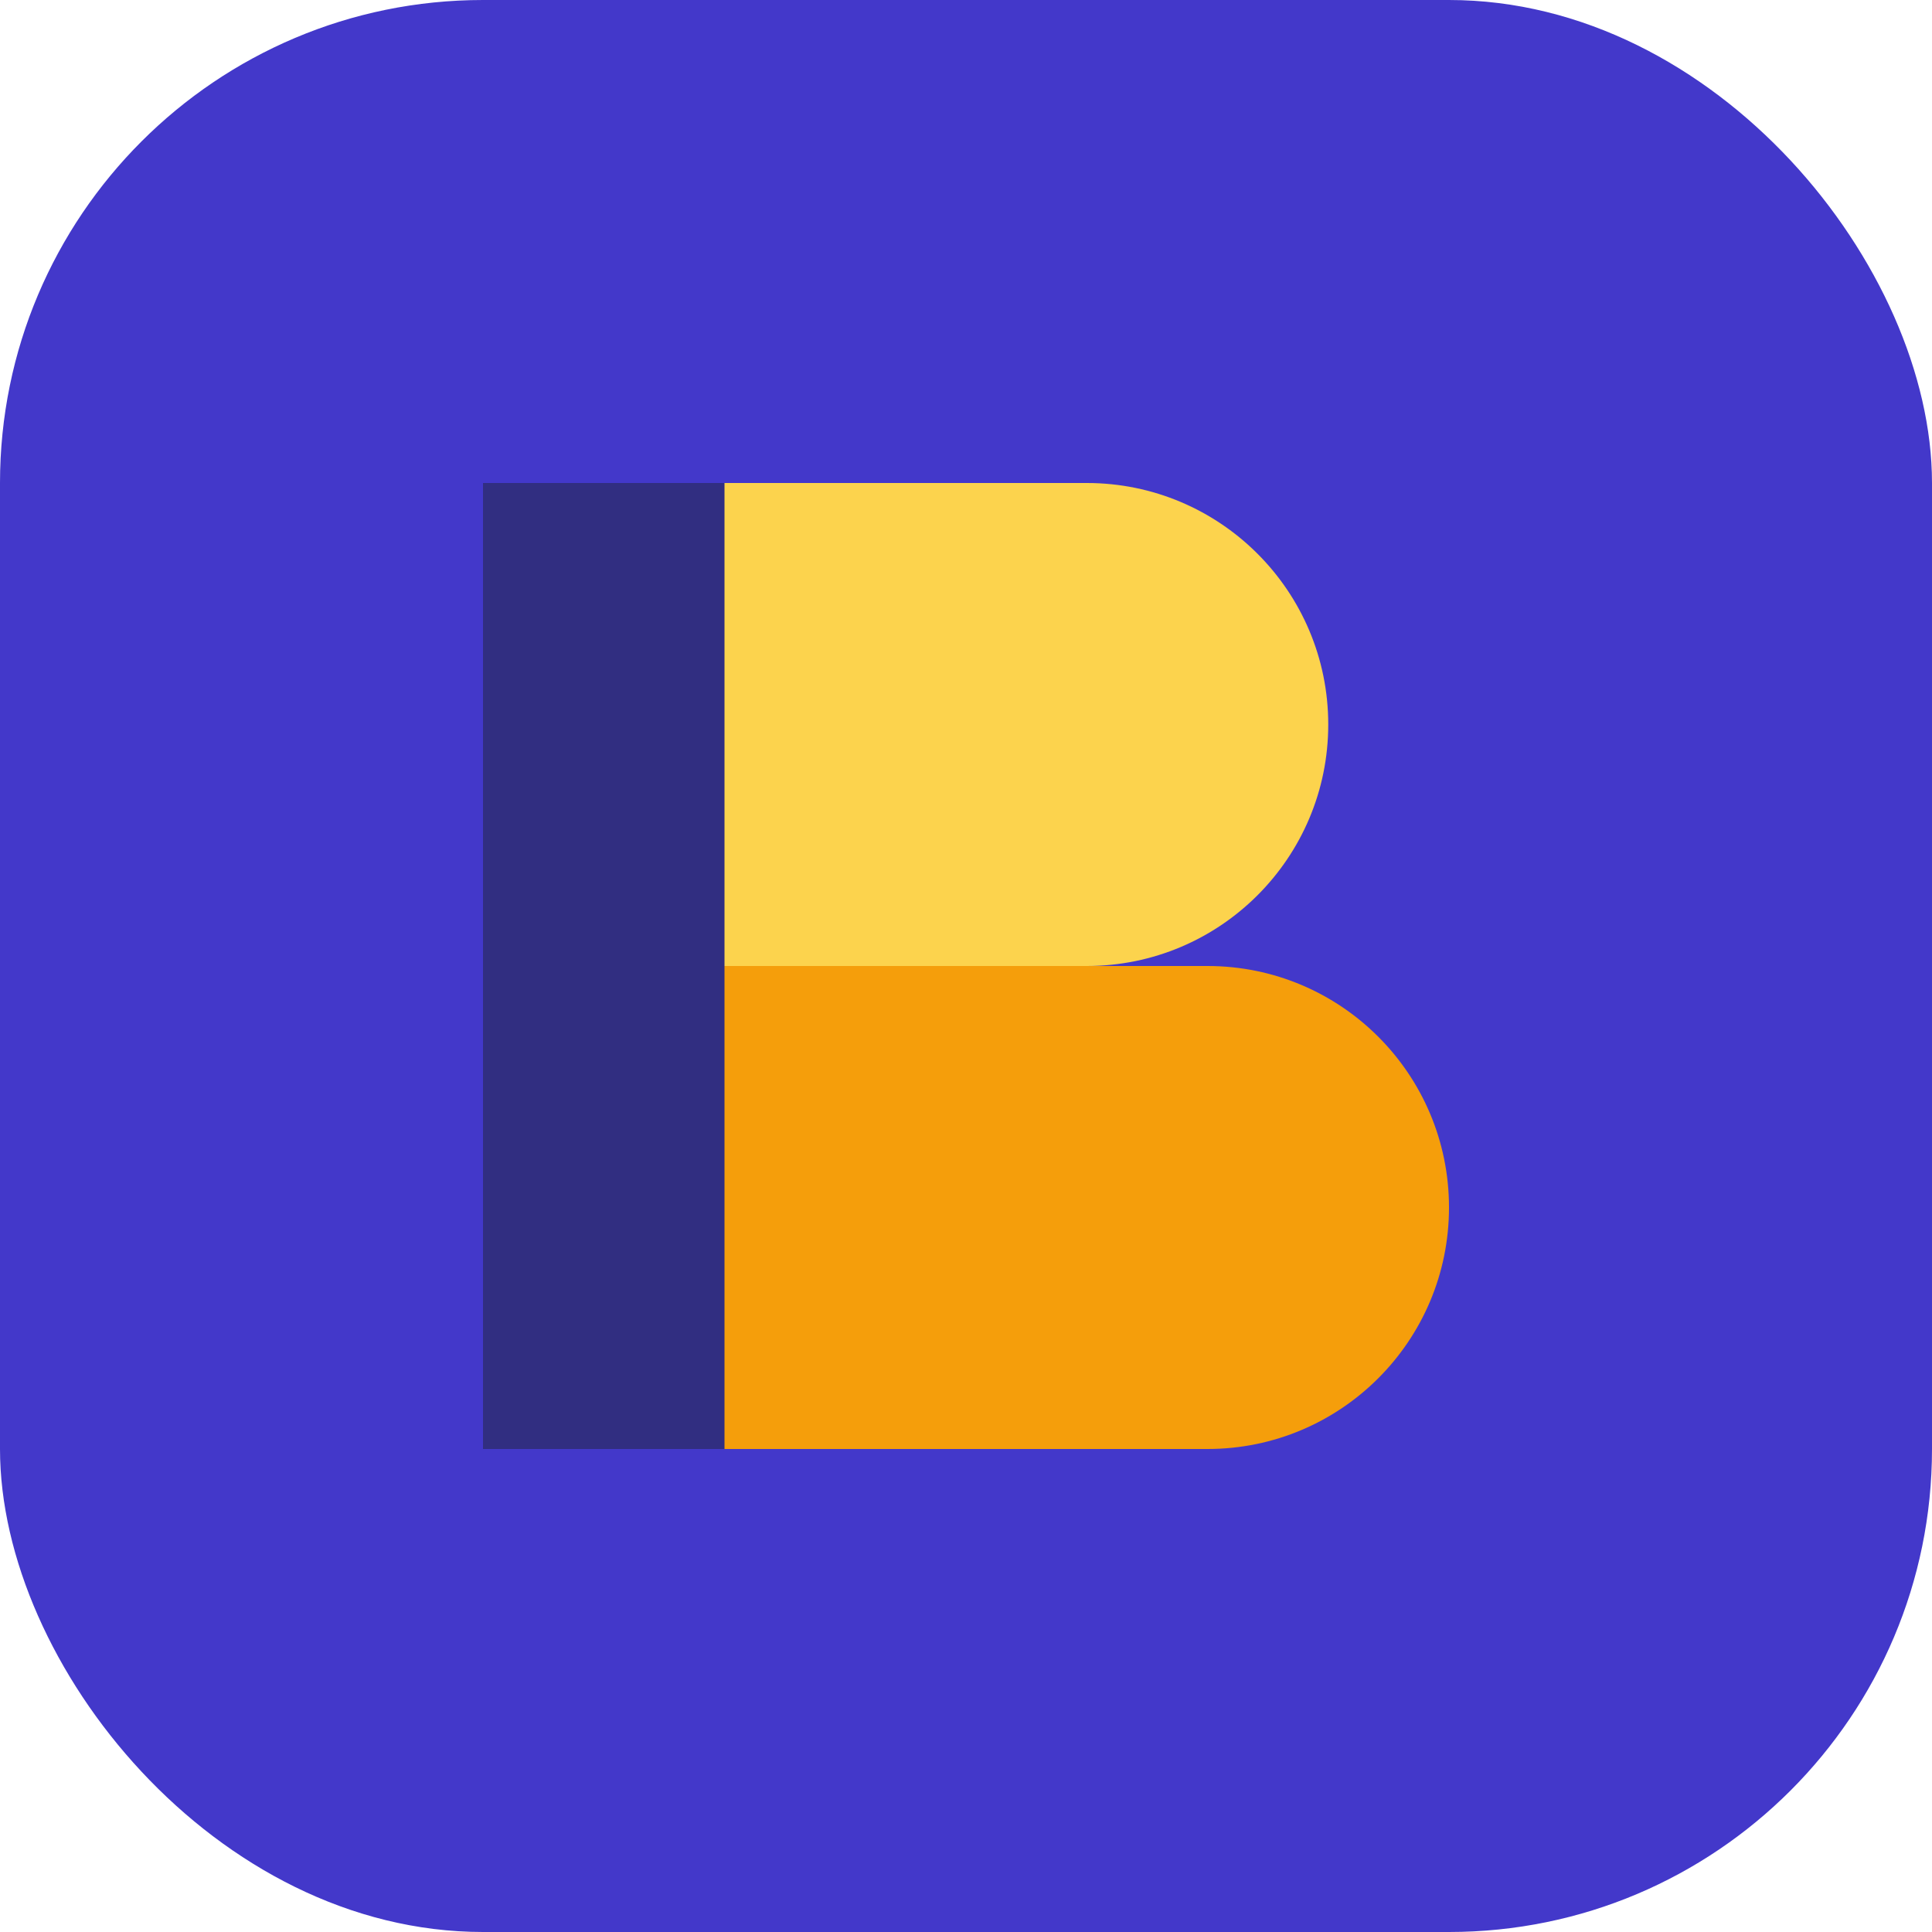 <svg width="32" height="32" viewBox="0 0 32 32" fill="none" xmlns="http://www.w3.org/2000/svg">
  <rect width="32" height="32" rx="8" fill="#4338CA"/>
  <path d="M10 8H18C20.209 8 22 9.791 22 12C22 14.209 20.209 16 18 16H10V8Z" fill="#FCD34D"/>
  <path d="M10 16H20C22.209 16 24 17.791 24 20C24 22.209 22.209 24 20 24H10V16Z" fill="#F59E0B"/>
  <path d="M8 8H12V24H8V8Z" fill="#312E81"/>
</svg> 